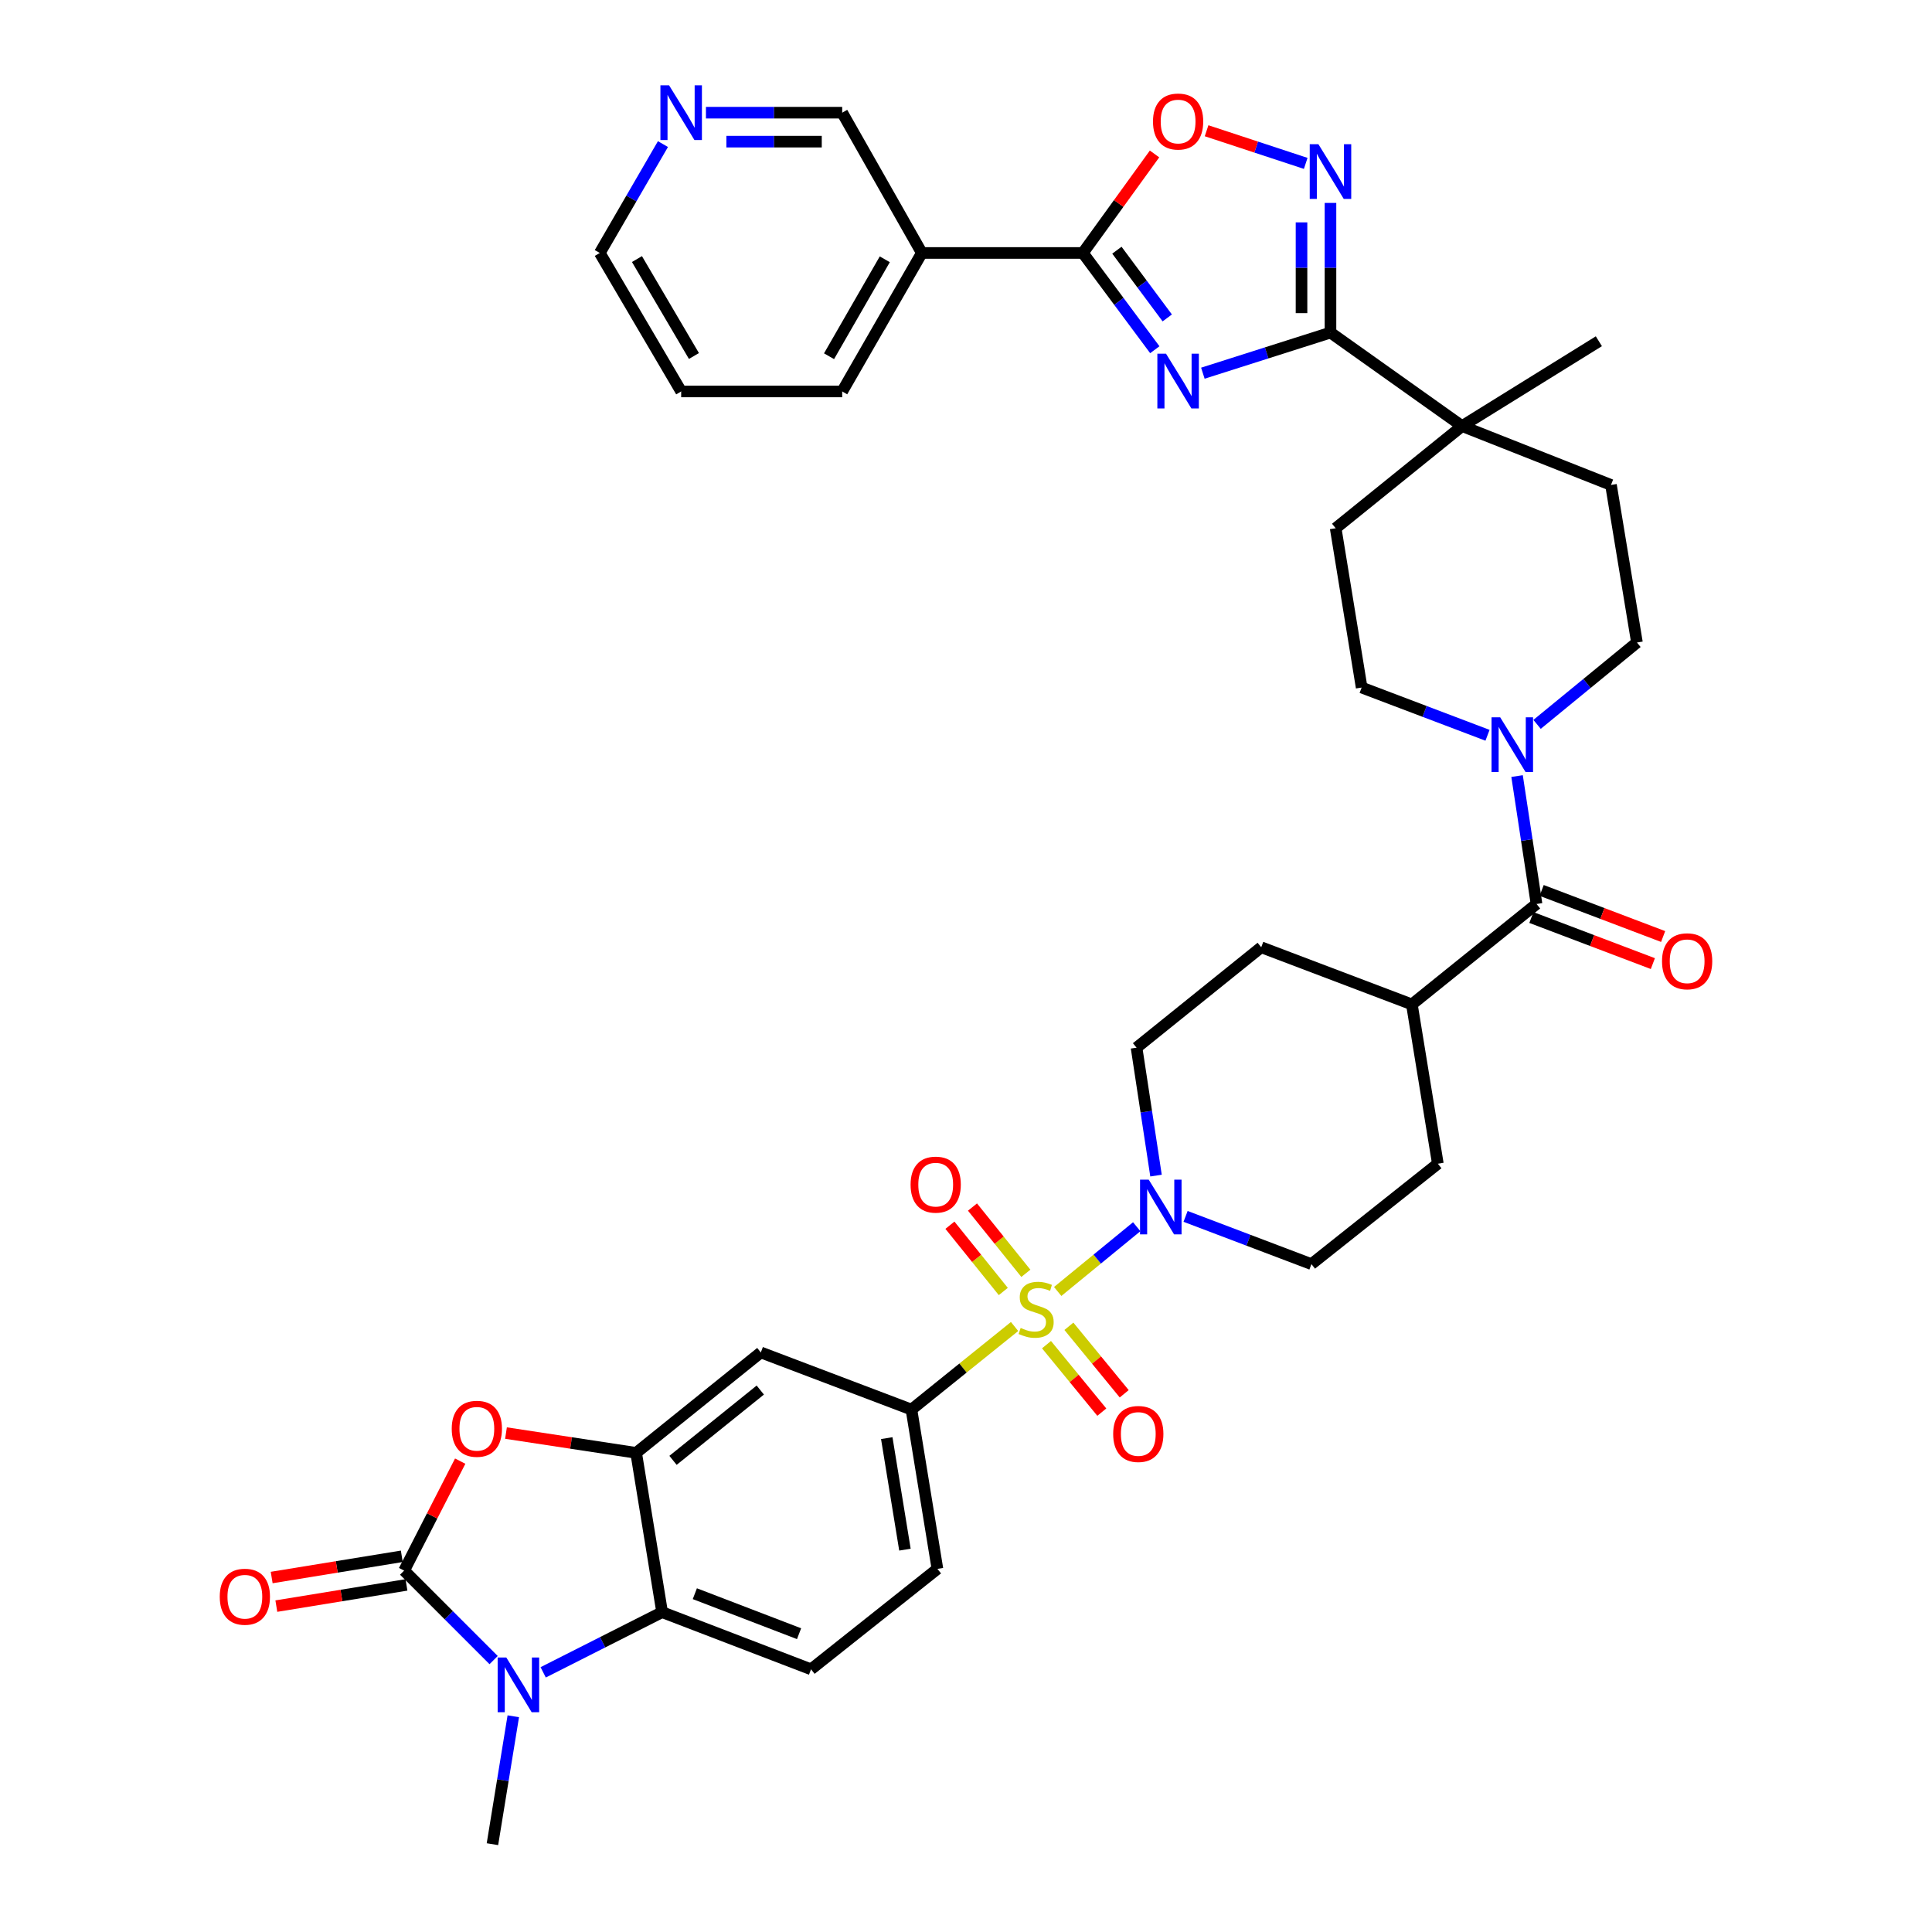 <?xml version='1.0' encoding='iso-8859-1'?>
<svg version='1.1' baseProfile='full'
              xmlns='http://www.w3.org/2000/svg'
                      xmlns:rdkit='http://www.rdkit.org/xml'
                      xmlns:xlink='http://www.w3.org/1999/xlink'
                  xml:space='preserve'
width='1000px' height='1000px' viewBox='0 0 1000 1000'>
<!-- END OF HEADER -->
<rect style='opacity:1.0;fill:#FFFFFF;stroke:none' width='1000' height='1000' x='0' y='0'> </rect>
<path class='bond-0' d='M 547.462,668.466 L 567.913,651.708' style='fill:none;fill-rule:evenodd;stroke:#CCCC00;stroke-width:6px;stroke-linecap:butt;stroke-linejoin:miter;stroke-opacity:1' />
<path class='bond-0' d='M 567.913,651.708 L 588.363,634.95' style='fill:none;fill-rule:evenodd;stroke:#0000FF;stroke-width:6px;stroke-linecap:butt;stroke-linejoin:miter;stroke-opacity:1' />
<path class='bond-1' d='M 525.145,686.598 L 498.455,708.096' style='fill:none;fill-rule:evenodd;stroke:#CCCC00;stroke-width:6px;stroke-linecap:butt;stroke-linejoin:miter;stroke-opacity:1' />
<path class='bond-1' d='M 498.455,708.096 L 471.766,729.595' style='fill:none;fill-rule:evenodd;stroke:#000000;stroke-width:6px;stroke-linecap:butt;stroke-linejoin:miter;stroke-opacity:1' />
<path class='bond-2' d='M 541.665,695.991 L 555.979,713.458' style='fill:none;fill-rule:evenodd;stroke:#CCCC00;stroke-width:6px;stroke-linecap:butt;stroke-linejoin:miter;stroke-opacity:1' />
<path class='bond-2' d='M 555.979,713.458 L 570.294,730.924' style='fill:none;fill-rule:evenodd;stroke:#FF0000;stroke-width:6px;stroke-linecap:butt;stroke-linejoin:miter;stroke-opacity:1' />
<path class='bond-2' d='M 553.26,686.488 L 567.574,703.955' style='fill:none;fill-rule:evenodd;stroke:#CCCC00;stroke-width:6px;stroke-linecap:butt;stroke-linejoin:miter;stroke-opacity:1' />
<path class='bond-2' d='M 567.574,703.955 L 581.889,721.421' style='fill:none;fill-rule:evenodd;stroke:#FF0000;stroke-width:6px;stroke-linecap:butt;stroke-linejoin:miter;stroke-opacity:1' />
<path class='bond-3' d='M 530.983,659.069 L 517.169,641.919' style='fill:none;fill-rule:evenodd;stroke:#CCCC00;stroke-width:6px;stroke-linecap:butt;stroke-linejoin:miter;stroke-opacity:1' />
<path class='bond-3' d='M 517.169,641.919 L 503.354,624.769' style='fill:none;fill-rule:evenodd;stroke:#FF0000;stroke-width:6px;stroke-linecap:butt;stroke-linejoin:miter;stroke-opacity:1' />
<path class='bond-3' d='M 519.307,668.473 L 505.493,651.323' style='fill:none;fill-rule:evenodd;stroke:#CCCC00;stroke-width:6px;stroke-linecap:butt;stroke-linejoin:miter;stroke-opacity:1' />
<path class='bond-3' d='M 505.493,651.323 L 491.679,634.174' style='fill:none;fill-rule:evenodd;stroke:#FF0000;stroke-width:6px;stroke-linecap:butt;stroke-linejoin:miter;stroke-opacity:1' />
<path class='bond-4' d='M 622.598,193.164 L 655.626,182.654' style='fill:none;fill-rule:evenodd;stroke:#0000FF;stroke-width:6px;stroke-linecap:butt;stroke-linejoin:miter;stroke-opacity:1' />
<path class='bond-4' d='M 655.626,182.654 L 688.654,172.145' style='fill:none;fill-rule:evenodd;stroke:#000000;stroke-width:6px;stroke-linecap:butt;stroke-linejoin:miter;stroke-opacity:1' />
<path class='bond-5' d='M 597.726,181.014 L 579.109,155.974' style='fill:none;fill-rule:evenodd;stroke:#0000FF;stroke-width:6px;stroke-linecap:butt;stroke-linejoin:miter;stroke-opacity:1' />
<path class='bond-5' d='M 579.109,155.974 L 560.492,130.935' style='fill:none;fill-rule:evenodd;stroke:#000000;stroke-width:6px;stroke-linecap:butt;stroke-linejoin:miter;stroke-opacity:1' />
<path class='bond-5' d='M 604.171,164.557 L 591.139,147.029' style='fill:none;fill-rule:evenodd;stroke:#0000FF;stroke-width:6px;stroke-linecap:butt;stroke-linejoin:miter;stroke-opacity:1' />
<path class='bond-5' d='M 591.139,147.029 L 578.107,129.502' style='fill:none;fill-rule:evenodd;stroke:#000000;stroke-width:6px;stroke-linecap:butt;stroke-linejoin:miter;stroke-opacity:1' />
<path class='bond-6' d='M 209.178,812.94 L 223.688,784.61' style='fill:none;fill-rule:evenodd;stroke:#000000;stroke-width:6px;stroke-linecap:butt;stroke-linejoin:miter;stroke-opacity:1' />
<path class='bond-6' d='M 223.688,784.61 L 238.198,756.28' style='fill:none;fill-rule:evenodd;stroke:#FF0000;stroke-width:6px;stroke-linecap:butt;stroke-linejoin:miter;stroke-opacity:1' />
<path class='bond-7' d='M 207.971,805.542 L 174.296,811.033' style='fill:none;fill-rule:evenodd;stroke:#000000;stroke-width:6px;stroke-linecap:butt;stroke-linejoin:miter;stroke-opacity:1' />
<path class='bond-7' d='M 174.296,811.033 L 140.622,816.525' style='fill:none;fill-rule:evenodd;stroke:#FF0000;stroke-width:6px;stroke-linecap:butt;stroke-linejoin:miter;stroke-opacity:1' />
<path class='bond-7' d='M 210.384,820.339 L 176.709,825.83' style='fill:none;fill-rule:evenodd;stroke:#000000;stroke-width:6px;stroke-linecap:butt;stroke-linejoin:miter;stroke-opacity:1' />
<path class='bond-7' d='M 176.709,825.83 L 143.034,831.321' style='fill:none;fill-rule:evenodd;stroke:#FF0000;stroke-width:6px;stroke-linecap:butt;stroke-linejoin:miter;stroke-opacity:1' />
<path class='bond-8' d='M 209.178,812.94 L 232.337,836.1' style='fill:none;fill-rule:evenodd;stroke:#000000;stroke-width:6px;stroke-linecap:butt;stroke-linejoin:miter;stroke-opacity:1' />
<path class='bond-8' d='M 232.337,836.1 L 255.497,859.26' style='fill:none;fill-rule:evenodd;stroke:#0000FF;stroke-width:6px;stroke-linecap:butt;stroke-linejoin:miter;stroke-opacity:1' />
<path class='bond-9' d='M 281.152,865.602 L 311.932,850.028' style='fill:none;fill-rule:evenodd;stroke:#0000FF;stroke-width:6px;stroke-linecap:butt;stroke-linejoin:miter;stroke-opacity:1' />
<path class='bond-9' d='M 311.932,850.028 L 342.712,834.454' style='fill:none;fill-rule:evenodd;stroke:#000000;stroke-width:6px;stroke-linecap:butt;stroke-linejoin:miter;stroke-opacity:1' />
<path class='bond-10' d='M 265.679,888.34 L 260.282,921.443' style='fill:none;fill-rule:evenodd;stroke:#0000FF;stroke-width:6px;stroke-linecap:butt;stroke-linejoin:miter;stroke-opacity:1' />
<path class='bond-10' d='M 260.282,921.443 L 254.886,954.545' style='fill:none;fill-rule:evenodd;stroke:#000000;stroke-width:6px;stroke-linecap:butt;stroke-linejoin:miter;stroke-opacity:1' />
<path class='bond-11' d='M 688.654,172.145 L 756.766,220.543' style='fill:none;fill-rule:evenodd;stroke:#000000;stroke-width:6px;stroke-linecap:butt;stroke-linejoin:miter;stroke-opacity:1' />
<path class='bond-12' d='M 688.654,172.145 L 688.654,138.59' style='fill:none;fill-rule:evenodd;stroke:#000000;stroke-width:6px;stroke-linecap:butt;stroke-linejoin:miter;stroke-opacity:1' />
<path class='bond-12' d='M 688.654,138.59 L 688.654,105.035' style='fill:none;fill-rule:evenodd;stroke:#0000FF;stroke-width:6px;stroke-linecap:butt;stroke-linejoin:miter;stroke-opacity:1' />
<path class='bond-12' d='M 673.662,162.079 L 673.662,138.59' style='fill:none;fill-rule:evenodd;stroke:#000000;stroke-width:6px;stroke-linecap:butt;stroke-linejoin:miter;stroke-opacity:1' />
<path class='bond-12' d='M 673.662,138.59 L 673.662,115.102' style='fill:none;fill-rule:evenodd;stroke:#0000FF;stroke-width:6px;stroke-linecap:butt;stroke-linejoin:miter;stroke-opacity:1' />
<path class='bond-13' d='M 560.492,130.935 L 477.146,130.935' style='fill:none;fill-rule:evenodd;stroke:#000000;stroke-width:6px;stroke-linecap:butt;stroke-linejoin:miter;stroke-opacity:1' />
<path class='bond-14' d='M 560.492,130.935 L 579.038,105.309' style='fill:none;fill-rule:evenodd;stroke:#000000;stroke-width:6px;stroke-linecap:butt;stroke-linejoin:miter;stroke-opacity:1' />
<path class='bond-14' d='M 579.038,105.309 L 597.585,79.684' style='fill:none;fill-rule:evenodd;stroke:#FF0000;stroke-width:6px;stroke-linecap:butt;stroke-linejoin:miter;stroke-opacity:1' />
<path class='bond-15' d='M 261.9,741.751 L 295.585,746.875' style='fill:none;fill-rule:evenodd;stroke:#FF0000;stroke-width:6px;stroke-linecap:butt;stroke-linejoin:miter;stroke-opacity:1' />
<path class='bond-15' d='M 295.585,746.875 L 329.269,751.999' style='fill:none;fill-rule:evenodd;stroke:#000000;stroke-width:6px;stroke-linecap:butt;stroke-linejoin:miter;stroke-opacity:1' />
<path class='bond-16' d='M 675.838,84.571 L 650.183,76.123' style='fill:none;fill-rule:evenodd;stroke:#0000FF;stroke-width:6px;stroke-linecap:butt;stroke-linejoin:miter;stroke-opacity:1' />
<path class='bond-16' d='M 650.183,76.123 L 624.528,67.675' style='fill:none;fill-rule:evenodd;stroke:#FF0000;stroke-width:6px;stroke-linecap:butt;stroke-linejoin:miter;stroke-opacity:1' />
<path class='bond-17' d='M 329.269,751.999 L 393.8,700.02' style='fill:none;fill-rule:evenodd;stroke:#000000;stroke-width:6px;stroke-linecap:butt;stroke-linejoin:miter;stroke-opacity:1' />
<path class='bond-17' d='M 348.353,755.877 L 393.525,719.492' style='fill:none;fill-rule:evenodd;stroke:#000000;stroke-width:6px;stroke-linecap:butt;stroke-linejoin:miter;stroke-opacity:1' />
<path class='bond-18' d='M 329.269,751.999 L 342.712,834.454' style='fill:none;fill-rule:evenodd;stroke:#000000;stroke-width:6px;stroke-linecap:butt;stroke-linejoin:miter;stroke-opacity:1' />
<path class='bond-19' d='M 598.355,608.491 L 593.315,575.387' style='fill:none;fill-rule:evenodd;stroke:#0000FF;stroke-width:6px;stroke-linecap:butt;stroke-linejoin:miter;stroke-opacity:1' />
<path class='bond-19' d='M 593.315,575.387 L 588.276,542.282' style='fill:none;fill-rule:evenodd;stroke:#000000;stroke-width:6px;stroke-linecap:butt;stroke-linejoin:miter;stroke-opacity:1' />
<path class='bond-20' d='M 613.652,629.601 L 646.222,641.956' style='fill:none;fill-rule:evenodd;stroke:#0000FF;stroke-width:6px;stroke-linecap:butt;stroke-linejoin:miter;stroke-opacity:1' />
<path class='bond-20' d='M 646.222,641.956 L 678.793,654.312' style='fill:none;fill-rule:evenodd;stroke:#000000;stroke-width:6px;stroke-linecap:butt;stroke-linejoin:miter;stroke-opacity:1' />
<path class='bond-21' d='M 342.712,834.454 L 419.786,864.029' style='fill:none;fill-rule:evenodd;stroke:#000000;stroke-width:6px;stroke-linecap:butt;stroke-linejoin:miter;stroke-opacity:1' />
<path class='bond-21' d='M 359.644,824.893 L 413.596,845.596' style='fill:none;fill-rule:evenodd;stroke:#000000;stroke-width:6px;stroke-linecap:butt;stroke-linejoin:miter;stroke-opacity:1' />
<path class='bond-22' d='M 471.766,729.595 L 393.8,700.02' style='fill:none;fill-rule:evenodd;stroke:#000000;stroke-width:6px;stroke-linecap:butt;stroke-linejoin:miter;stroke-opacity:1' />
<path class='bond-23' d='M 471.766,729.595 L 485.208,812.049' style='fill:none;fill-rule:evenodd;stroke:#000000;stroke-width:6px;stroke-linecap:butt;stroke-linejoin:miter;stroke-opacity:1' />
<path class='bond-23' d='M 458.986,744.375 L 468.395,802.093' style='fill:none;fill-rule:evenodd;stroke:#000000;stroke-width:6px;stroke-linecap:butt;stroke-linejoin:miter;stroke-opacity:1' />
<path class='bond-24' d='M 795.303,467.898 L 730.781,519.878' style='fill:none;fill-rule:evenodd;stroke:#000000;stroke-width:6px;stroke-linecap:butt;stroke-linejoin:miter;stroke-opacity:1' />
<path class='bond-25' d='M 795.303,467.898 L 790.267,434.793' style='fill:none;fill-rule:evenodd;stroke:#000000;stroke-width:6px;stroke-linecap:butt;stroke-linejoin:miter;stroke-opacity:1' />
<path class='bond-25' d='M 790.267,434.793 L 785.231,401.689' style='fill:none;fill-rule:evenodd;stroke:#0000FF;stroke-width:6px;stroke-linecap:butt;stroke-linejoin:miter;stroke-opacity:1' />
<path class='bond-26' d='M 792.644,474.907 L 824.081,486.833' style='fill:none;fill-rule:evenodd;stroke:#000000;stroke-width:6px;stroke-linecap:butt;stroke-linejoin:miter;stroke-opacity:1' />
<path class='bond-26' d='M 824.081,486.833 L 855.517,498.759' style='fill:none;fill-rule:evenodd;stroke:#FF0000;stroke-width:6px;stroke-linecap:butt;stroke-linejoin:miter;stroke-opacity:1' />
<path class='bond-26' d='M 797.962,460.89 L 829.398,472.816' style='fill:none;fill-rule:evenodd;stroke:#000000;stroke-width:6px;stroke-linecap:butt;stroke-linejoin:miter;stroke-opacity:1' />
<path class='bond-26' d='M 829.398,472.816 L 860.835,484.742' style='fill:none;fill-rule:evenodd;stroke:#FF0000;stroke-width:6px;stroke-linecap:butt;stroke-linejoin:miter;stroke-opacity:1' />
<path class='bond-27' d='M 769.935,380.579 L 737.361,368.224' style='fill:none;fill-rule:evenodd;stroke:#0000FF;stroke-width:6px;stroke-linecap:butt;stroke-linejoin:miter;stroke-opacity:1' />
<path class='bond-27' d='M 737.361,368.224 L 704.787,355.868' style='fill:none;fill-rule:evenodd;stroke:#000000;stroke-width:6px;stroke-linecap:butt;stroke-linejoin:miter;stroke-opacity:1' />
<path class='bond-28' d='M 795.586,374.933 L 821.434,353.749' style='fill:none;fill-rule:evenodd;stroke:#0000FF;stroke-width:6px;stroke-linecap:butt;stroke-linejoin:miter;stroke-opacity:1' />
<path class='bond-28' d='M 821.434,353.749 L 847.283,332.565' style='fill:none;fill-rule:evenodd;stroke:#000000;stroke-width:6px;stroke-linecap:butt;stroke-linejoin:miter;stroke-opacity:1' />
<path class='bond-29' d='M 756.766,220.543 L 833.84,251.01' style='fill:none;fill-rule:evenodd;stroke:#000000;stroke-width:6px;stroke-linecap:butt;stroke-linejoin:miter;stroke-opacity:1' />
<path class='bond-30' d='M 756.766,220.543 L 827.569,176.626' style='fill:none;fill-rule:evenodd;stroke:#000000;stroke-width:6px;stroke-linecap:butt;stroke-linejoin:miter;stroke-opacity:1' />
<path class='bond-31' d='M 756.766,220.543 L 691.344,273.414' style='fill:none;fill-rule:evenodd;stroke:#000000;stroke-width:6px;stroke-linecap:butt;stroke-linejoin:miter;stroke-opacity:1' />
<path class='bond-32' d='M 477.146,130.935 L 435.919,58.325' style='fill:none;fill-rule:evenodd;stroke:#000000;stroke-width:6px;stroke-linecap:butt;stroke-linejoin:miter;stroke-opacity:1' />
<path class='bond-33' d='M 477.146,130.935 L 435.919,202.612' style='fill:none;fill-rule:evenodd;stroke:#000000;stroke-width:6px;stroke-linecap:butt;stroke-linejoin:miter;stroke-opacity:1' />
<path class='bond-33' d='M 457.967,134.211 L 429.107,184.385' style='fill:none;fill-rule:evenodd;stroke:#000000;stroke-width:6px;stroke-linecap:butt;stroke-linejoin:miter;stroke-opacity:1' />
<path class='bond-34' d='M 419.786,864.029 L 485.208,812.049' style='fill:none;fill-rule:evenodd;stroke:#000000;stroke-width:6px;stroke-linecap:butt;stroke-linejoin:miter;stroke-opacity:1' />
<path class='bond-35' d='M 730.781,519.878 L 744.223,602.332' style='fill:none;fill-rule:evenodd;stroke:#000000;stroke-width:6px;stroke-linecap:butt;stroke-linejoin:miter;stroke-opacity:1' />
<path class='bond-36' d='M 730.781,519.878 L 652.807,490.302' style='fill:none;fill-rule:evenodd;stroke:#000000;stroke-width:6px;stroke-linecap:butt;stroke-linejoin:miter;stroke-opacity:1' />
<path class='bond-37' d='M 588.276,542.282 L 652.807,490.302' style='fill:none;fill-rule:evenodd;stroke:#000000;stroke-width:6px;stroke-linecap:butt;stroke-linejoin:miter;stroke-opacity:1' />
<path class='bond-38' d='M 678.793,654.312 L 744.223,602.332' style='fill:none;fill-rule:evenodd;stroke:#000000;stroke-width:6px;stroke-linecap:butt;stroke-linejoin:miter;stroke-opacity:1' />
<path class='bond-39' d='M 704.787,355.868 L 691.344,273.414' style='fill:none;fill-rule:evenodd;stroke:#000000;stroke-width:6px;stroke-linecap:butt;stroke-linejoin:miter;stroke-opacity:1' />
<path class='bond-40' d='M 847.283,332.565 L 833.84,251.01' style='fill:none;fill-rule:evenodd;stroke:#000000;stroke-width:6px;stroke-linecap:butt;stroke-linejoin:miter;stroke-opacity:1' />
<path class='bond-41' d='M 365.397,58.325 L 400.658,58.325' style='fill:none;fill-rule:evenodd;stroke:#0000FF;stroke-width:6px;stroke-linecap:butt;stroke-linejoin:miter;stroke-opacity:1' />
<path class='bond-41' d='M 400.658,58.325 L 435.919,58.325' style='fill:none;fill-rule:evenodd;stroke:#000000;stroke-width:6px;stroke-linecap:butt;stroke-linejoin:miter;stroke-opacity:1' />
<path class='bond-41' d='M 375.975,73.316 L 400.658,73.316' style='fill:none;fill-rule:evenodd;stroke:#0000FF;stroke-width:6px;stroke-linecap:butt;stroke-linejoin:miter;stroke-opacity:1' />
<path class='bond-41' d='M 400.658,73.316 L 425.341,73.316' style='fill:none;fill-rule:evenodd;stroke:#000000;stroke-width:6px;stroke-linecap:butt;stroke-linejoin:miter;stroke-opacity:1' />
<path class='bond-42' d='M 343.14,74.583 L 326.793,102.759' style='fill:none;fill-rule:evenodd;stroke:#0000FF;stroke-width:6px;stroke-linecap:butt;stroke-linejoin:miter;stroke-opacity:1' />
<path class='bond-42' d='M 326.793,102.759 L 310.447,130.935' style='fill:none;fill-rule:evenodd;stroke:#000000;stroke-width:6px;stroke-linecap:butt;stroke-linejoin:miter;stroke-opacity:1' />
<path class='bond-43' d='M 435.919,202.612 L 352.573,202.612' style='fill:none;fill-rule:evenodd;stroke:#000000;stroke-width:6px;stroke-linecap:butt;stroke-linejoin:miter;stroke-opacity:1' />
<path class='bond-44' d='M 310.447,130.935 L 352.573,202.612' style='fill:none;fill-rule:evenodd;stroke:#000000;stroke-width:6px;stroke-linecap:butt;stroke-linejoin:miter;stroke-opacity:1' />
<path class='bond-44' d='M 329.69,134.09 L 359.179,184.264' style='fill:none;fill-rule:evenodd;stroke:#000000;stroke-width:6px;stroke-linecap:butt;stroke-linejoin:miter;stroke-opacity:1' />
<path  class='atom-0' d='M 528.297 687.335
Q 528.617 687.455, 529.937 688.015
Q 531.257 688.575, 532.697 688.935
Q 534.177 689.255, 535.617 689.255
Q 538.297 689.255, 539.857 687.975
Q 541.417 686.655, 541.417 684.375
Q 541.417 682.815, 540.617 681.855
Q 539.857 680.895, 538.657 680.375
Q 537.457 679.855, 535.457 679.255
Q 532.937 678.495, 531.417 677.775
Q 529.937 677.055, 528.857 675.535
Q 527.817 674.015, 527.817 671.455
Q 527.817 667.895, 530.217 665.695
Q 532.657 663.495, 537.457 663.495
Q 540.737 663.495, 544.457 665.055
L 543.537 668.135
Q 540.137 666.735, 537.577 666.735
Q 534.817 666.735, 533.297 667.895
Q 531.777 669.015, 531.817 670.975
Q 531.817 672.495, 532.577 673.415
Q 533.377 674.335, 534.497 674.855
Q 535.657 675.375, 537.577 675.975
Q 540.137 676.775, 541.657 677.575
Q 543.177 678.375, 544.257 680.015
Q 545.377 681.615, 545.377 684.375
Q 545.377 688.295, 542.737 690.415
Q 540.137 692.495, 535.777 692.495
Q 533.257 692.495, 531.337 691.935
Q 529.457 691.415, 527.217 690.495
L 528.297 687.335
' fill='#CCCC00'/>
<path  class='atom-1' d='M 603.529 183.08
L 612.809 198.08
Q 613.729 199.56, 615.209 202.24
Q 616.689 204.92, 616.769 205.08
L 616.769 183.08
L 620.529 183.08
L 620.529 211.4
L 616.649 211.4
L 606.689 195
Q 605.529 193.08, 604.289 190.88
Q 603.089 188.68, 602.729 188
L 602.729 211.4
L 599.049 211.4
L 599.049 183.08
L 603.529 183.08
' fill='#0000FF'/>
<path  class='atom-3' d='M 262.068 857.931
L 271.348 872.931
Q 272.268 874.411, 273.748 877.091
Q 275.228 879.771, 275.308 879.931
L 275.308 857.931
L 279.068 857.931
L 279.068 886.251
L 275.188 886.251
L 265.228 869.851
Q 264.068 867.931, 262.828 865.731
Q 261.628 863.531, 261.268 862.851
L 261.268 886.251
L 257.588 886.251
L 257.588 857.931
L 262.068 857.931
' fill='#0000FF'/>
<path  class='atom-6' d='M 233.815 739.536
Q 233.815 732.736, 237.175 728.936
Q 240.535 725.136, 246.815 725.136
Q 253.095 725.136, 256.455 728.936
Q 259.815 732.736, 259.815 739.536
Q 259.815 746.416, 256.415 750.336
Q 253.015 754.216, 246.815 754.216
Q 240.575 754.216, 237.175 750.336
Q 233.815 746.456, 233.815 739.536
M 246.815 751.016
Q 251.135 751.016, 253.455 748.136
Q 255.815 745.216, 255.815 739.536
Q 255.815 733.976, 253.455 731.176
Q 251.135 728.336, 246.815 728.336
Q 242.495 728.336, 240.135 731.136
Q 237.815 733.936, 237.815 739.536
Q 237.815 745.256, 240.135 748.136
Q 242.495 751.016, 246.815 751.016
' fill='#FF0000'/>
<path  class='atom-7' d='M 682.394 74.631
L 691.674 89.631
Q 692.594 91.111, 694.074 93.791
Q 695.554 96.471, 695.634 96.631
L 695.634 74.631
L 699.394 74.631
L 699.394 102.951
L 695.514 102.951
L 685.554 86.551
Q 684.394 84.631, 683.154 82.431
Q 681.954 80.231, 681.594 79.551
L 681.594 102.951
L 677.914 102.951
L 677.914 74.631
L 682.394 74.631
' fill='#0000FF'/>
<path  class='atom-9' d='M 594.568 610.576
L 603.848 625.576
Q 604.768 627.056, 606.248 629.736
Q 607.728 632.416, 607.808 632.576
L 607.808 610.576
L 611.568 610.576
L 611.568 638.896
L 607.688 638.896
L 597.728 622.496
Q 596.568 620.576, 595.328 618.376
Q 594.128 616.176, 593.768 615.496
L 593.768 638.896
L 590.088 638.896
L 590.088 610.576
L 594.568 610.576
' fill='#0000FF'/>
<path  class='atom-12' d='M 596.789 62.902
Q 596.789 56.102, 600.149 52.302
Q 603.509 48.502, 609.789 48.502
Q 616.069 48.502, 619.429 52.302
Q 622.789 56.102, 622.789 62.902
Q 622.789 69.782, 619.389 73.702
Q 615.989 77.582, 609.789 77.582
Q 603.549 77.582, 600.149 73.702
Q 596.789 69.822, 596.789 62.902
M 609.789 74.382
Q 614.109 74.382, 616.429 71.502
Q 618.789 68.582, 618.789 62.902
Q 618.789 57.342, 616.429 54.542
Q 614.109 51.702, 609.789 51.702
Q 605.469 51.702, 603.109 54.502
Q 600.789 57.302, 600.789 62.902
Q 600.789 68.622, 603.109 71.502
Q 605.469 74.382, 609.789 74.382
' fill='#FF0000'/>
<path  class='atom-14' d='M 776.5 371.284
L 785.78 386.284
Q 786.7 387.764, 788.18 390.444
Q 789.66 393.124, 789.74 393.284
L 789.74 371.284
L 793.5 371.284
L 793.5 399.604
L 789.62 399.604
L 779.66 383.204
Q 778.5 381.284, 777.26 379.084
Q 776.06 376.884, 775.7 376.204
L 775.7 399.604
L 772.02 399.604
L 772.02 371.284
L 776.5 371.284
' fill='#0000FF'/>
<path  class='atom-18' d='M 576.176 742.218
Q 576.176 735.418, 579.536 731.618
Q 582.896 727.818, 589.176 727.818
Q 595.456 727.818, 598.816 731.618
Q 602.176 735.418, 602.176 742.218
Q 602.176 749.098, 598.776 753.018
Q 595.376 756.898, 589.176 756.898
Q 582.936 756.898, 579.536 753.018
Q 576.176 749.138, 576.176 742.218
M 589.176 753.698
Q 593.496 753.698, 595.816 750.818
Q 598.176 747.898, 598.176 742.218
Q 598.176 736.658, 595.816 733.858
Q 593.496 731.018, 589.176 731.018
Q 584.856 731.018, 582.496 733.818
Q 580.176 736.618, 580.176 742.218
Q 580.176 747.938, 582.496 750.818
Q 584.856 753.698, 589.176 753.698
' fill='#FF0000'/>
<path  class='atom-19' d='M 471.317 613.164
Q 471.317 606.364, 474.677 602.564
Q 478.037 598.764, 484.317 598.764
Q 490.597 598.764, 493.957 602.564
Q 497.317 606.364, 497.317 613.164
Q 497.317 620.044, 493.917 623.964
Q 490.517 627.844, 484.317 627.844
Q 478.077 627.844, 474.677 623.964
Q 471.317 620.084, 471.317 613.164
M 484.317 624.644
Q 488.637 624.644, 490.957 621.764
Q 493.317 618.844, 493.317 613.164
Q 493.317 607.604, 490.957 604.804
Q 488.637 601.964, 484.317 601.964
Q 479.997 601.964, 477.637 604.764
Q 475.317 607.564, 475.317 613.164
Q 475.317 618.884, 477.637 621.764
Q 479.997 624.644, 484.317 624.644
' fill='#FF0000'/>
<path  class='atom-21' d='M 113.74 826.463
Q 113.74 819.663, 117.1 815.863
Q 120.46 812.063, 126.74 812.063
Q 133.02 812.063, 136.38 815.863
Q 139.74 819.663, 139.74 826.463
Q 139.74 833.343, 136.34 837.263
Q 132.94 841.143, 126.74 841.143
Q 120.5 841.143, 117.1 837.263
Q 113.74 833.383, 113.74 826.463
M 126.74 837.943
Q 131.06 837.943, 133.38 835.063
Q 135.74 832.143, 135.74 826.463
Q 135.74 820.903, 133.38 818.103
Q 131.06 815.263, 126.74 815.263
Q 122.42 815.263, 120.06 818.063
Q 117.74 820.863, 117.74 826.463
Q 117.74 832.183, 120.06 835.063
Q 122.42 837.943, 126.74 837.943
' fill='#FF0000'/>
<path  class='atom-28' d='M 860.26 497.553
Q 860.26 490.753, 863.62 486.953
Q 866.98 483.153, 873.26 483.153
Q 879.54 483.153, 882.9 486.953
Q 886.26 490.753, 886.26 497.553
Q 886.26 504.433, 882.86 508.353
Q 879.46 512.233, 873.26 512.233
Q 867.02 512.233, 863.62 508.353
Q 860.26 504.473, 860.26 497.553
M 873.26 509.033
Q 877.58 509.033, 879.9 506.153
Q 882.26 503.233, 882.26 497.553
Q 882.26 491.993, 879.9 489.193
Q 877.58 486.353, 873.26 486.353
Q 868.94 486.353, 866.58 489.153
Q 864.26 491.953, 864.26 497.553
Q 864.26 503.273, 866.58 506.153
Q 868.94 509.033, 873.26 509.033
' fill='#FF0000'/>
<path  class='atom-31' d='M 346.313 44.165
L 355.593 59.165
Q 356.513 60.645, 357.993 63.325
Q 359.473 66.005, 359.553 66.165
L 359.553 44.165
L 363.313 44.165
L 363.313 72.485
L 359.433 72.485
L 349.473 56.085
Q 348.313 54.165, 347.073 51.965
Q 345.873 49.765, 345.513 49.085
L 345.513 72.485
L 341.833 72.485
L 341.833 44.165
L 346.313 44.165
' fill='#0000FF'/>
</svg>
